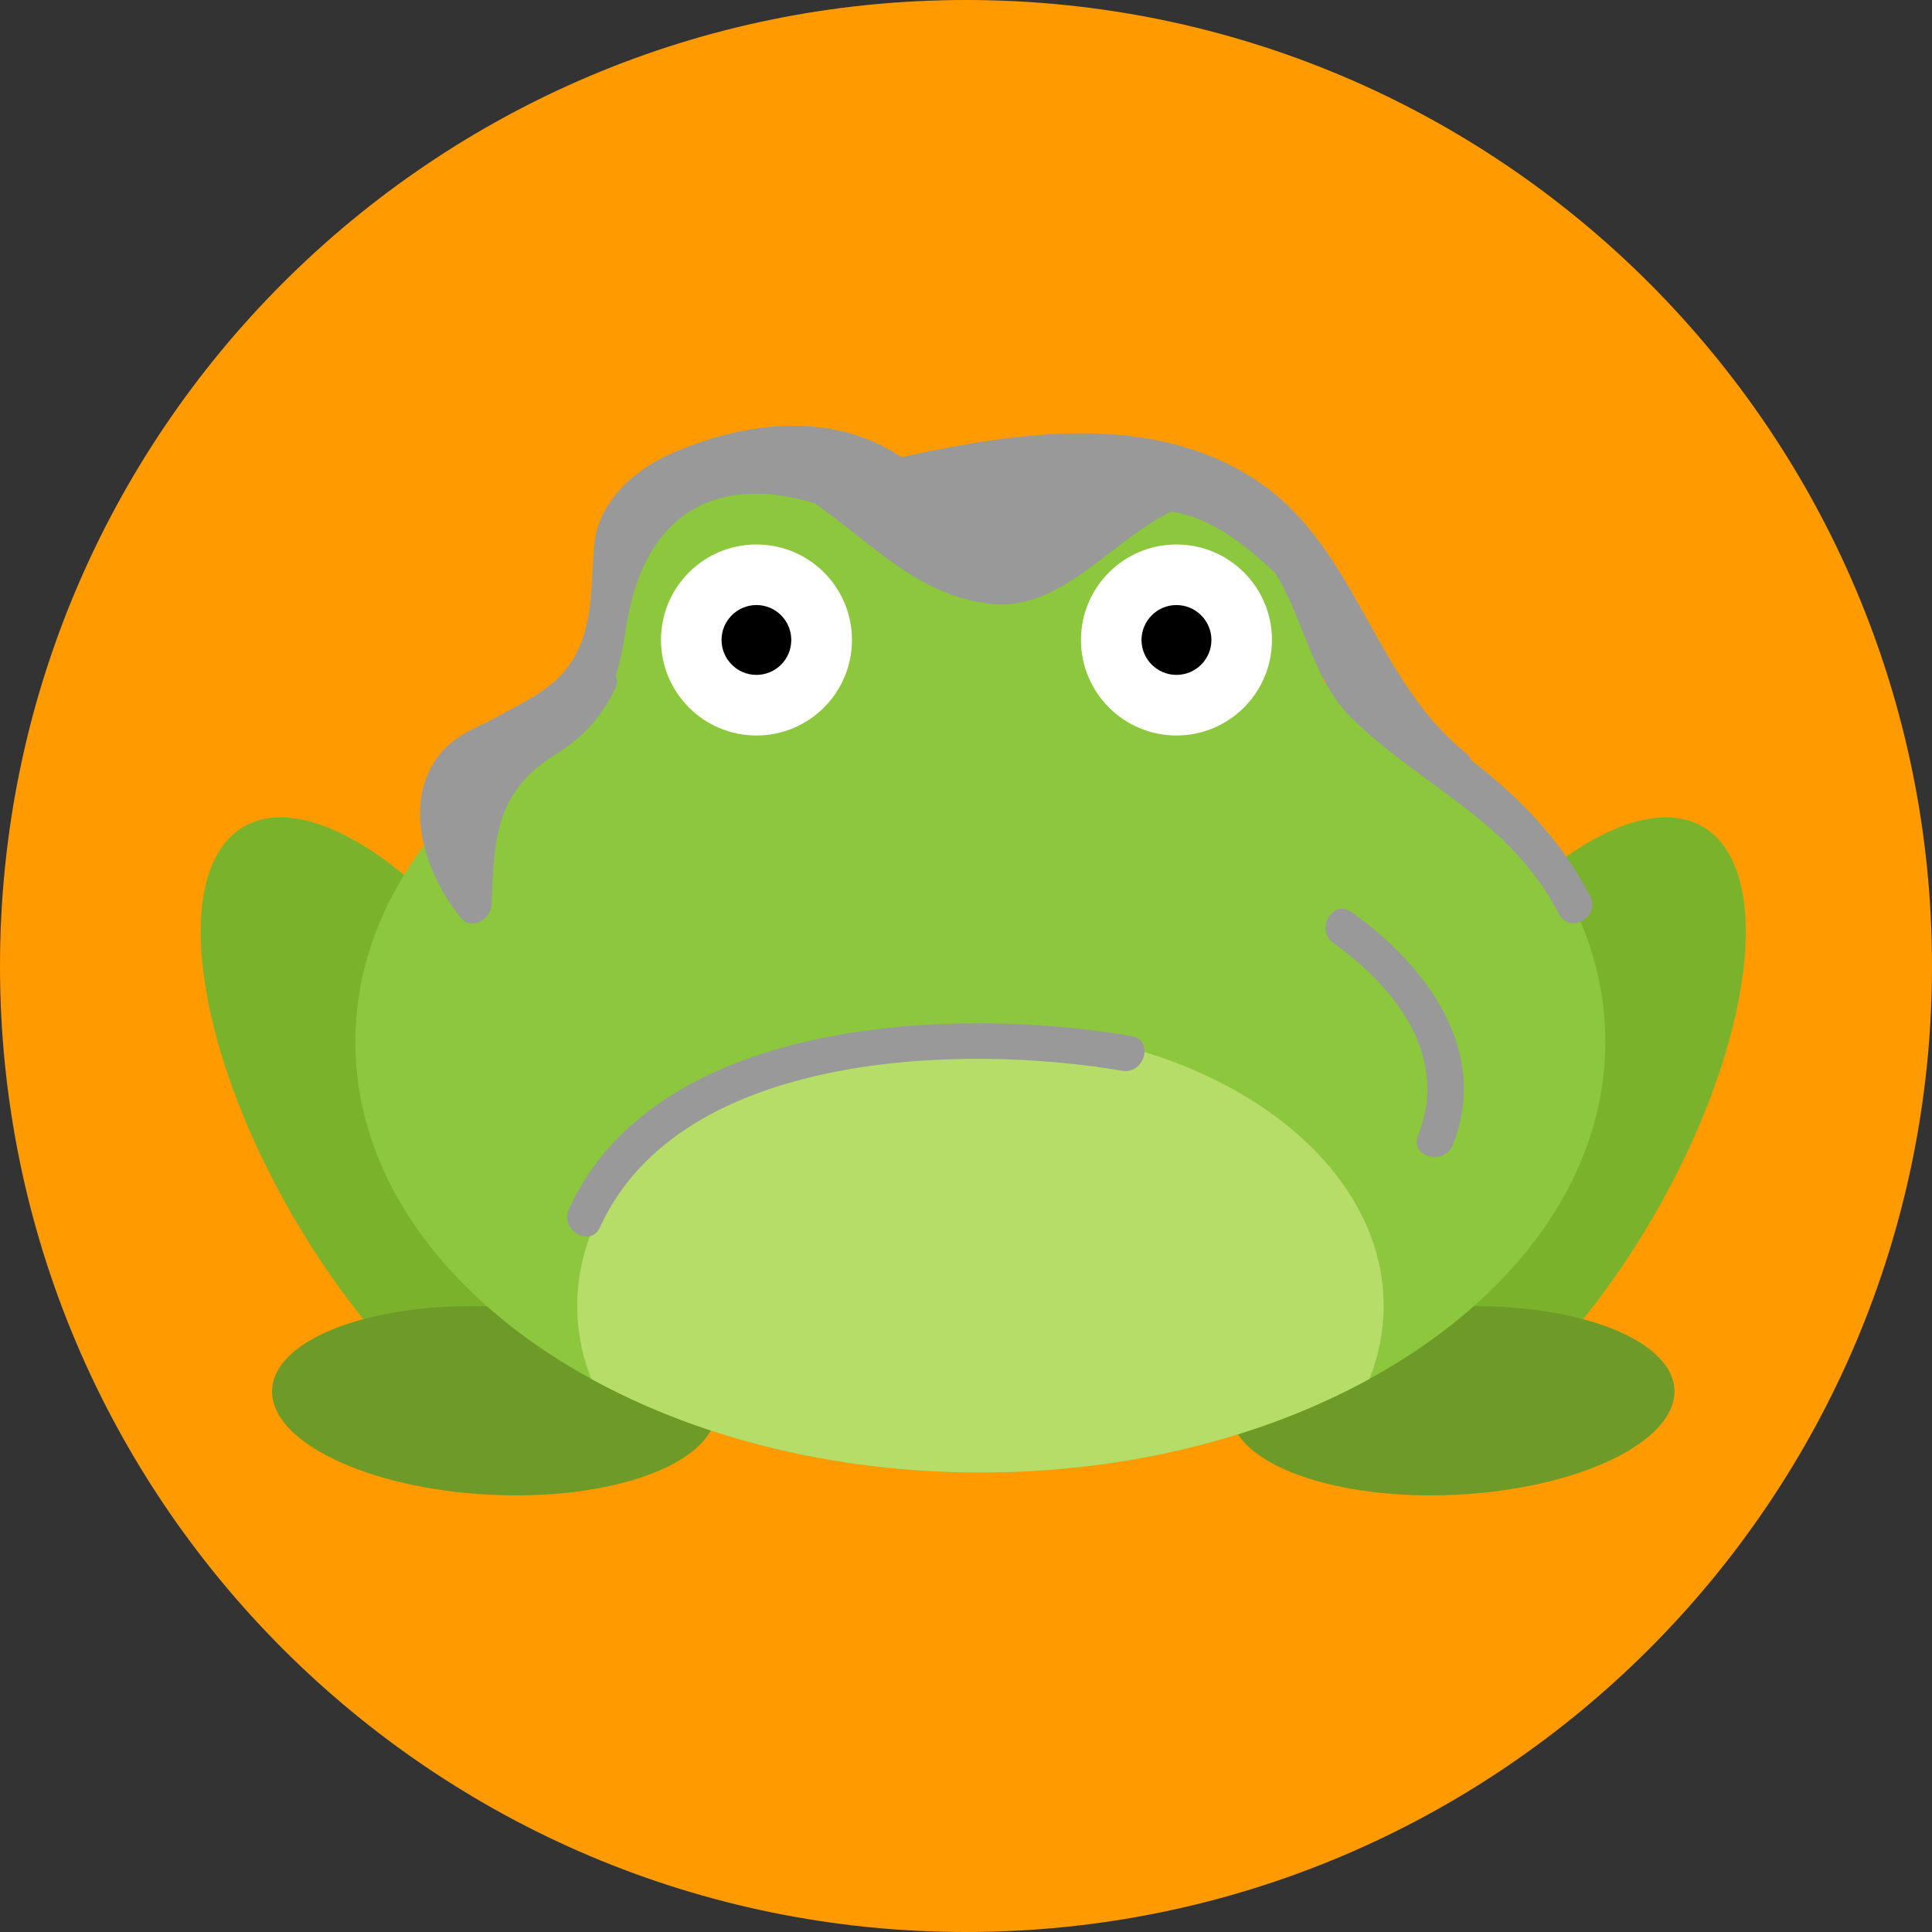 <?xml version="1.0" encoding="utf-8"?>
<!-- Generator: Adobe Illustrator 14.0.0, SVG Export Plug-In . SVG Version: 6.00 Build 43363)  -->
<!DOCTYPE svg PUBLIC "-//W3C//DTD SVG 1.0//EN" "http://www.w3.org/TR/2001/REC-SVG-20010904/DTD/svg10.dtd">
<svg version="1.0" id="Ebene_1" xmlns="http://www.w3.org/2000/svg" xmlns:xlink="http://www.w3.org/1999/xlink" x="0px" y="0px"
	 width="100px" height="100px" viewBox="0 0 100 100" enable-background="new 0 0 100 100" xml:space="preserve">
<rect x="0" y="0" width="100" height="100" fill="#333333" stroke="none"/>
<path fill="#FF9B00" d="M50,0C22.386,0,0,22.386,0,50c0,27.613,22.394,50,50,50c27.614,0,50-22.387,50-50C100,22.387,77.614,0,50,0z
	"/>
<path fill="#7AB32B" d="M88.123,42.787c-3.777-2.187-11.039,3.279-16.206,12.215c-5.177,8.936-6.306,17.947-2.521,20.133
	c3.773,2.188,11.026-3.275,16.209-12.207C90.778,53.995,91.906,44.978,88.123,42.787"/>
<path fill="#6E9B27" d="M86.669,71.918c-0.143-2.688-5.396-4.6-11.744-4.277c-6.351,0.321-11.384,2.756-11.249,5.44
	c0.139,2.688,5.389,4.606,11.744,4.286C81.767,77.04,86.798,74.604,86.669,71.918"/>
<path fill="#7AB32B" d="M12.621,42.787c3.776-2.187,11.033,3.279,16.208,12.215c5.176,8.936,6.305,17.947,2.528,20.133
	c-3.78,2.188-11.039-3.275-16.212-12.207C9.973,53.995,8.841,44.978,12.621,42.787"/>
<path fill="#6E9B27" d="M14.085,71.918c0.135-2.688,5.389-4.6,11.738-4.277c6.352,0.321,11.385,2.756,11.248,5.44
	c-0.136,2.688-5.392,4.606-11.738,4.286C18.982,77.04,13.946,74.604,14.085,71.918"/>
<path fill="#8CC73D" d="M50.746,31.646c17.857,0,32.346,9.975,32.346,22.28c0,12.317-14.487,22.289-32.346,22.289
	c-17.87,0-32.354-9.97-32.354-22.289C18.393,41.62,32.878,31.646,50.746,31.646"/>
<path fill="#8CC73D" d="M41.04,23.741c5.362,0,9.708,4.212,9.708,9.41c0,5.196-4.346,9.409-9.708,9.409
	c-5.361,0-9.705-4.212-9.705-9.409C31.335,27.953,35.678,23.741,41.04,23.741"/>
<path fill="#8CC73D" d="M59.008,23.741c5.367,0,9.713,4.212,9.713,9.41c0,5.196-4.346,9.409-9.713,9.409
	c-5.355,0-9.699-4.212-9.699-9.409C49.307,27.953,53.651,23.741,59.008,23.741"/>
<path fill="#FFFFFF" d="M60.892,28.182c2.733,0,4.944,2.21,4.944,4.943c0,2.726-2.211,4.944-4.944,4.944
	c-2.726,0-4.941-2.216-4.941-4.944C55.949,30.395,58.168,28.182,60.892,28.182"/>
<path d="M60.892,31.317c0.998,0,1.811,0.812,1.811,1.808c0,1-0.813,1.807-1.811,1.807c-0.996,0-1.808-0.81-1.808-1.807
	C59.086,32.129,59.894,31.317,60.892,31.317"/>
<path fill="#FFFFFF" d="M39.152,28.182c2.732,0,4.945,2.21,4.945,4.943c0,2.726-2.211,4.944-4.945,4.944
	c-2.73,0-4.939-2.216-4.939-4.944C34.21,30.395,36.424,28.182,39.152,28.182"/>
<path d="M39.152,31.317c1,0,1.805,0.812,1.805,1.808c0,1-0.808,1.807-1.805,1.807c-0.994,0-1.805-0.81-1.805-1.807
	C37.345,32.129,38.157,31.317,39.152,31.317"/>
<path fill="#B5DD68" d="M70.885,71.371c-5.528,3.033-12.522,4.844-20.137,4.844c-7.618,0-14.617-1.811-20.144-4.844
	c-0.475-1.206-0.729-2.471-0.729-3.78c0-7.944,9.343-14.382,20.872-14.382c11.522,0,20.871,6.438,20.871,14.382
	C71.617,68.9,71.359,70.165,70.885,71.371"/>
<path fill="#999999" d="M82.306,46.381c-1.551-2.965-3.681-5.12-6.162-7.029c-0.046-0.131-0.122-0.257-0.266-0.371
	c-4.664-3.717-5.662-10.44-10.508-13.876c-5.446-3.861-12.481-2.79-18.717-1.442c-3.296-2.212-7.619-2.054-11.917-0.181
	c-1.94,0.847-3.777,2.522-3.98,4.727c-0.212,2.278,0.038,4.716-1.602,6.611c-0.927,1.069-2.508,1.762-3.9,2.545
	c-0.927,0.404-1.79,0.86-2.384,1.55c-2.177,2.534-0.847,6.361,0.979,8.592c0.551,0.676,1.554,0.077,1.588-0.658
	c0.155-3.324,0.127-5.827,3.337-7.807c1.379-0.852,2.337-1.912,3.05-3.354c0.129-0.265,0.127-0.521,0.047-0.741
	c0.262-0.779,0.403-1.616,0.527-2.419c0.999-6.592,5.338-7.861,9.773-6.471c2.956,2.044,5.352,4.816,9.163,5.205
	c3.598,0.366,6.168-3.268,9.269-4.77c2.03,0.233,3.964,1.801,5.408,3.177c1.508,2.401,1.879,5.505,4.015,7.567
	c3.735,3.605,8.102,5.169,10.67,10.083C81.256,48.383,82.863,47.441,82.306,46.381z"/>
<path fill="#999999" d="M58.566,53.629c-8.952-1.543-24.557-1.064-29.12,8.957c-0.492,1.085,1.109,2.029,1.607,0.939
	c4.188-9.193,18.902-9.498,27.02-8.104C59.246,55.626,59.748,53.832,58.566,53.629z"/>
<path fill="#999999" d="M69.955,47.208c-0.977-0.698-1.905,0.916-0.938,1.606c3.219,2.293,6.014,5.872,4.38,9.959
	c-0.445,1.113,1.354,1.596,1.795,0.496C77.143,54.381,73.812,49.961,69.955,47.208z"/>
</svg>
